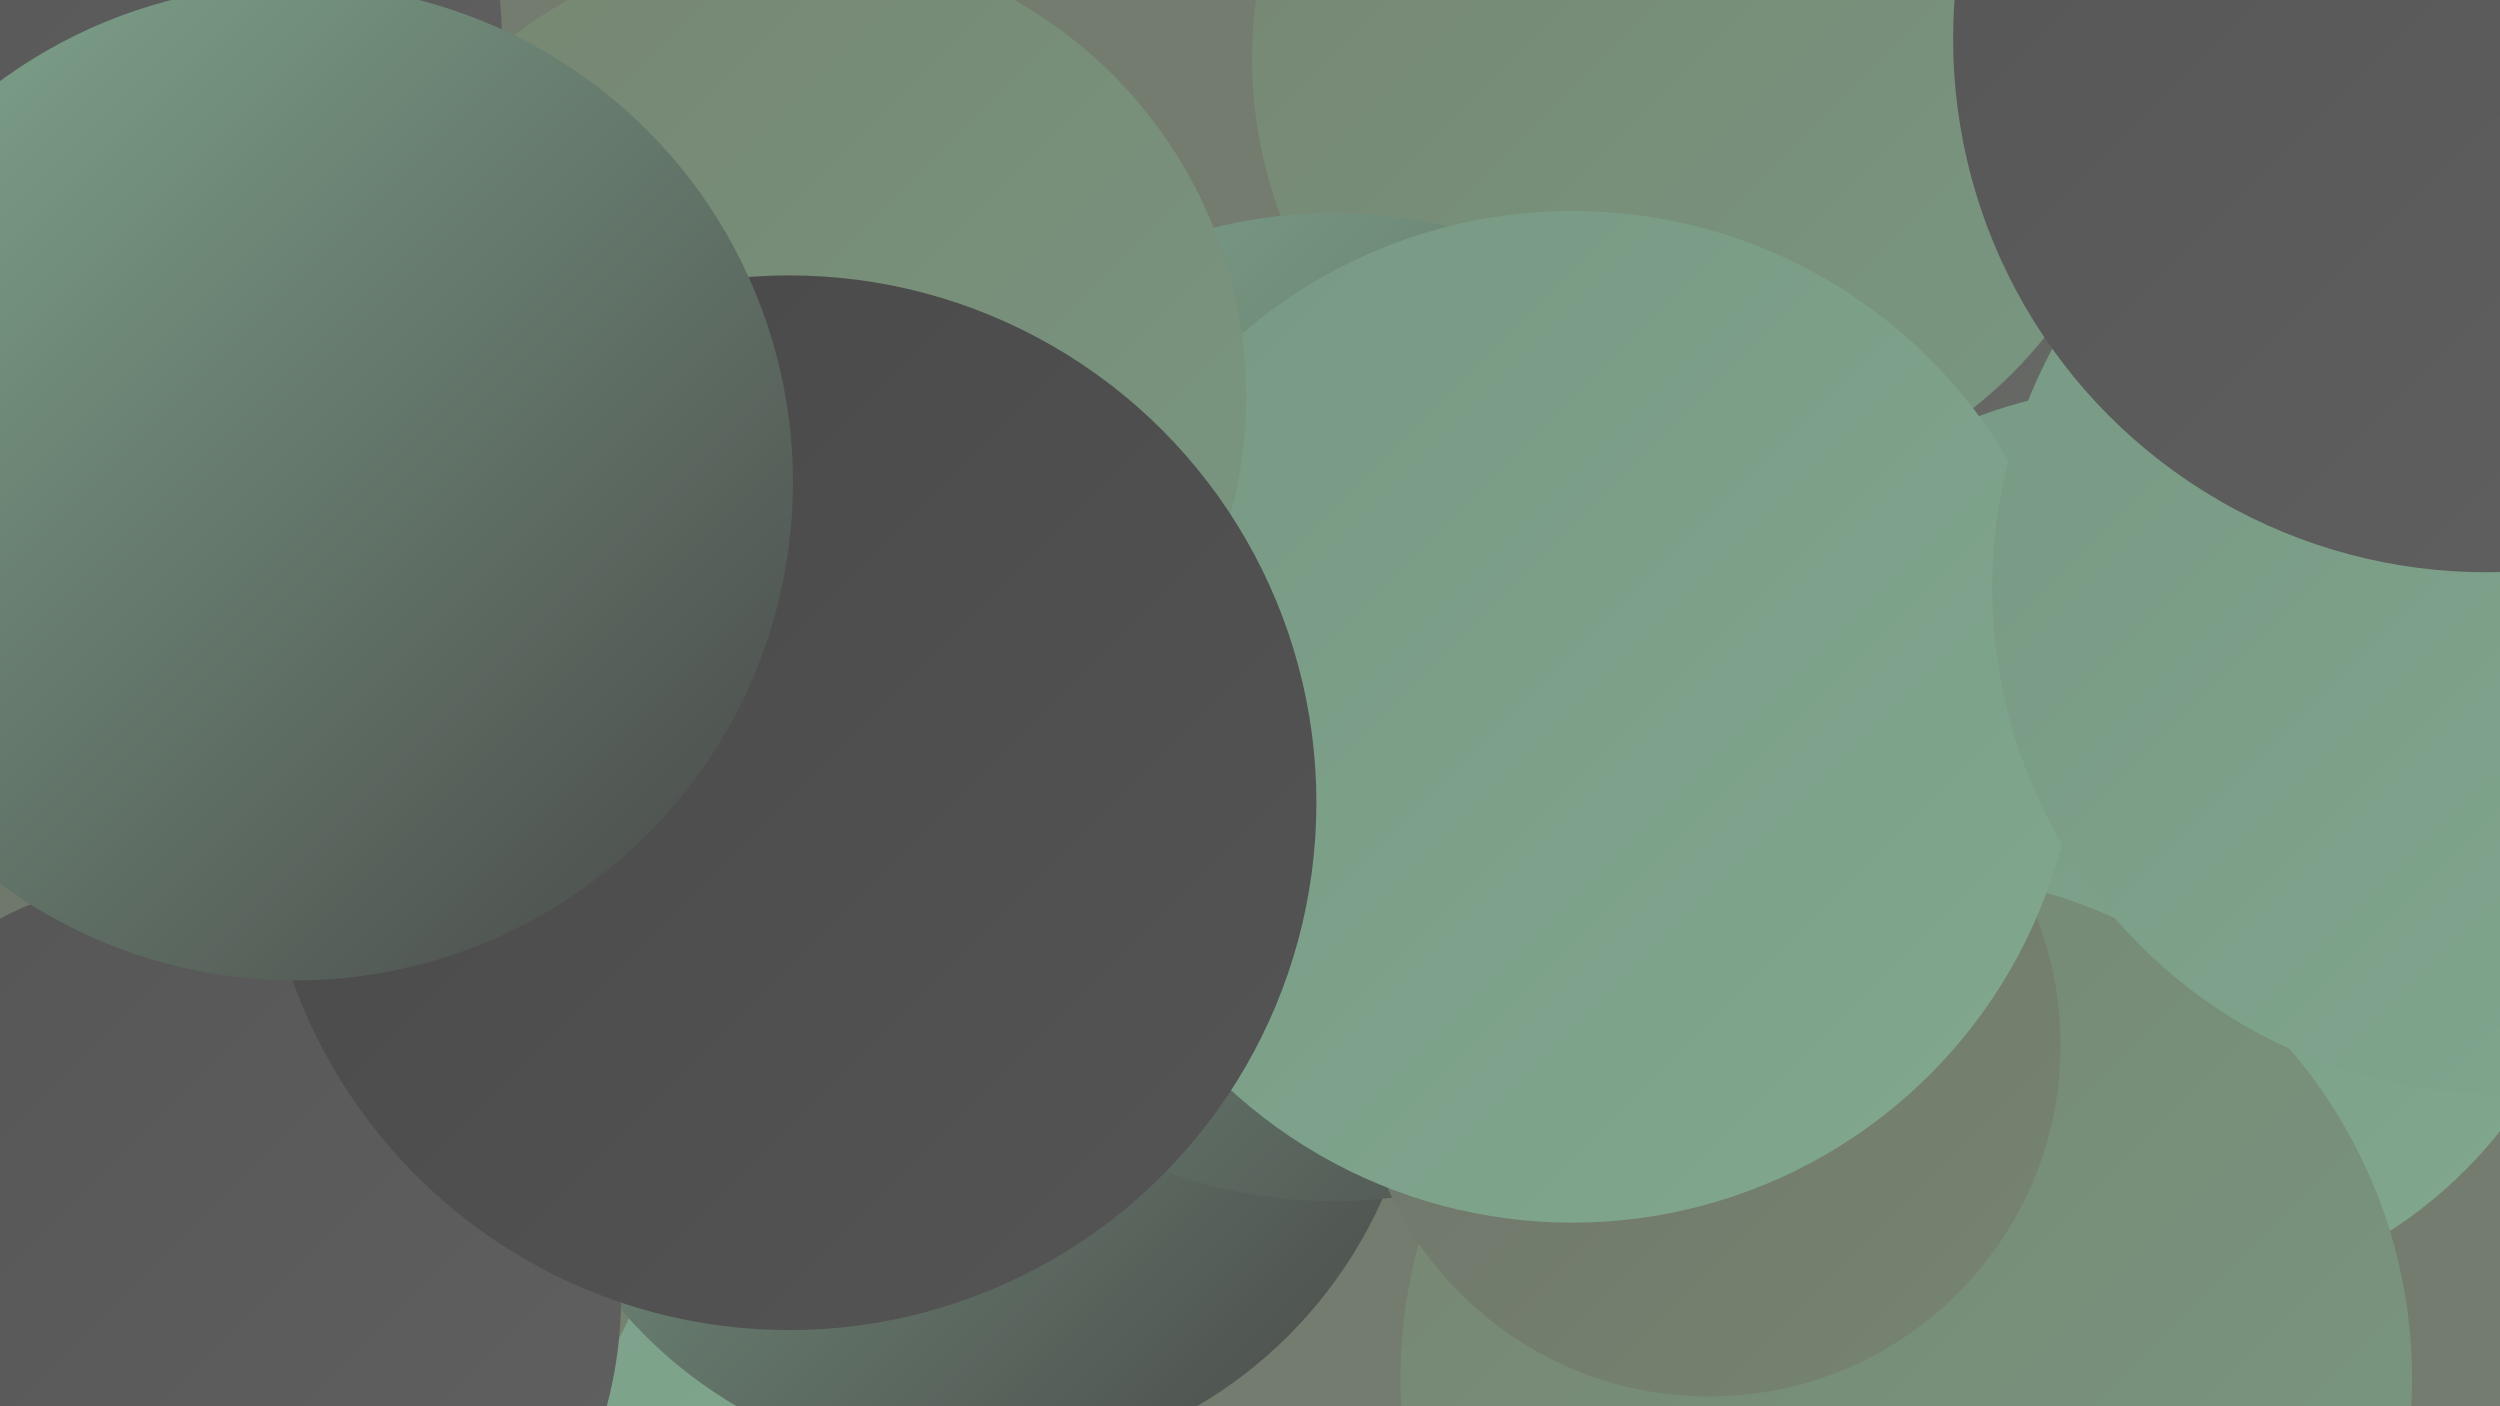 <?xml version="1.0" encoding="UTF-8"?><svg width="1280" height="720" xmlns="http://www.w3.org/2000/svg"><defs><linearGradient id="grad0" x1="0%" y1="0%" x2="100%" y2="100%"><stop offset="0%" style="stop-color:#484848;stop-opacity:1" /><stop offset="100%" style="stop-color:#555555;stop-opacity:1" /></linearGradient><linearGradient id="grad1" x1="0%" y1="0%" x2="100%" y2="100%"><stop offset="0%" style="stop-color:#555555;stop-opacity:1" /><stop offset="100%" style="stop-color:#616161;stop-opacity:1" /></linearGradient><linearGradient id="grad2" x1="0%" y1="0%" x2="100%" y2="100%"><stop offset="0%" style="stop-color:#616161;stop-opacity:1" /><stop offset="100%" style="stop-color:#6d726a;stop-opacity:1" /></linearGradient><linearGradient id="grad3" x1="0%" y1="0%" x2="100%" y2="100%"><stop offset="0%" style="stop-color:#6d726a;stop-opacity:1" /><stop offset="100%" style="stop-color:#778570;stop-opacity:1" /></linearGradient><linearGradient id="grad4" x1="0%" y1="0%" x2="100%" y2="100%"><stop offset="0%" style="stop-color:#778570;stop-opacity:1" /><stop offset="100%" style="stop-color:#789883;stop-opacity:1" /></linearGradient><linearGradient id="grad5" x1="0%" y1="0%" x2="100%" y2="100%"><stop offset="0%" style="stop-color:#789883;stop-opacity:1" /><stop offset="100%" style="stop-color:#81a88f;stop-opacity:1" /></linearGradient><linearGradient id="grad6" x1="0%" y1="0%" x2="100%" y2="100%"><stop offset="0%" style="stop-color:#81a88f;stop-opacity:1" /><stop offset="100%" style="stop-color:#484848;stop-opacity:1" /></linearGradient></defs><rect width="1280" height="720" fill="#737c6e" /><circle cx="1219" cy="144" r="288" fill="url(#grad2)" /><circle cx="300" cy="604" r="185" fill="url(#grad5)" /><circle cx="869" cy="30" r="228" fill="url(#grad4)" /><circle cx="57" cy="20" r="200" fill="url(#grad1)" /><circle cx="12" cy="617" r="234" fill="url(#grad4)" /><circle cx="1096" cy="433" r="235" fill="url(#grad5)" /><circle cx="389" cy="404" r="211" fill="url(#grad1)" /><circle cx="109" cy="632" r="185" fill="url(#grad4)" /><circle cx="82" cy="565" r="264" fill="url(#grad3)" /><circle cx="976" cy="706" r="259" fill="url(#grad4)" /><circle cx="495" cy="519" r="233" fill="url(#grad6)" /><circle cx="683" cy="362" r="253" fill="url(#grad6)" /><circle cx="100" cy="664" r="218" fill="url(#grad1)" /><circle cx="875" cy="535" r="180" fill="url(#grad3)" /><circle cx="805" cy="367" r="259" fill="url(#grad5)" /><circle cx="405" cy="203" r="233" fill="url(#grad4)" /><circle cx="1279" cy="301" r="259" fill="url(#grad5)" /><circle cx="404" cy="411" r="270" fill="url(#grad0)" /><circle cx="151" cy="247" r="255" fill="url(#grad6)" /><circle cx="1273" cy="20" r="273" fill="url(#grad1)" /></svg>